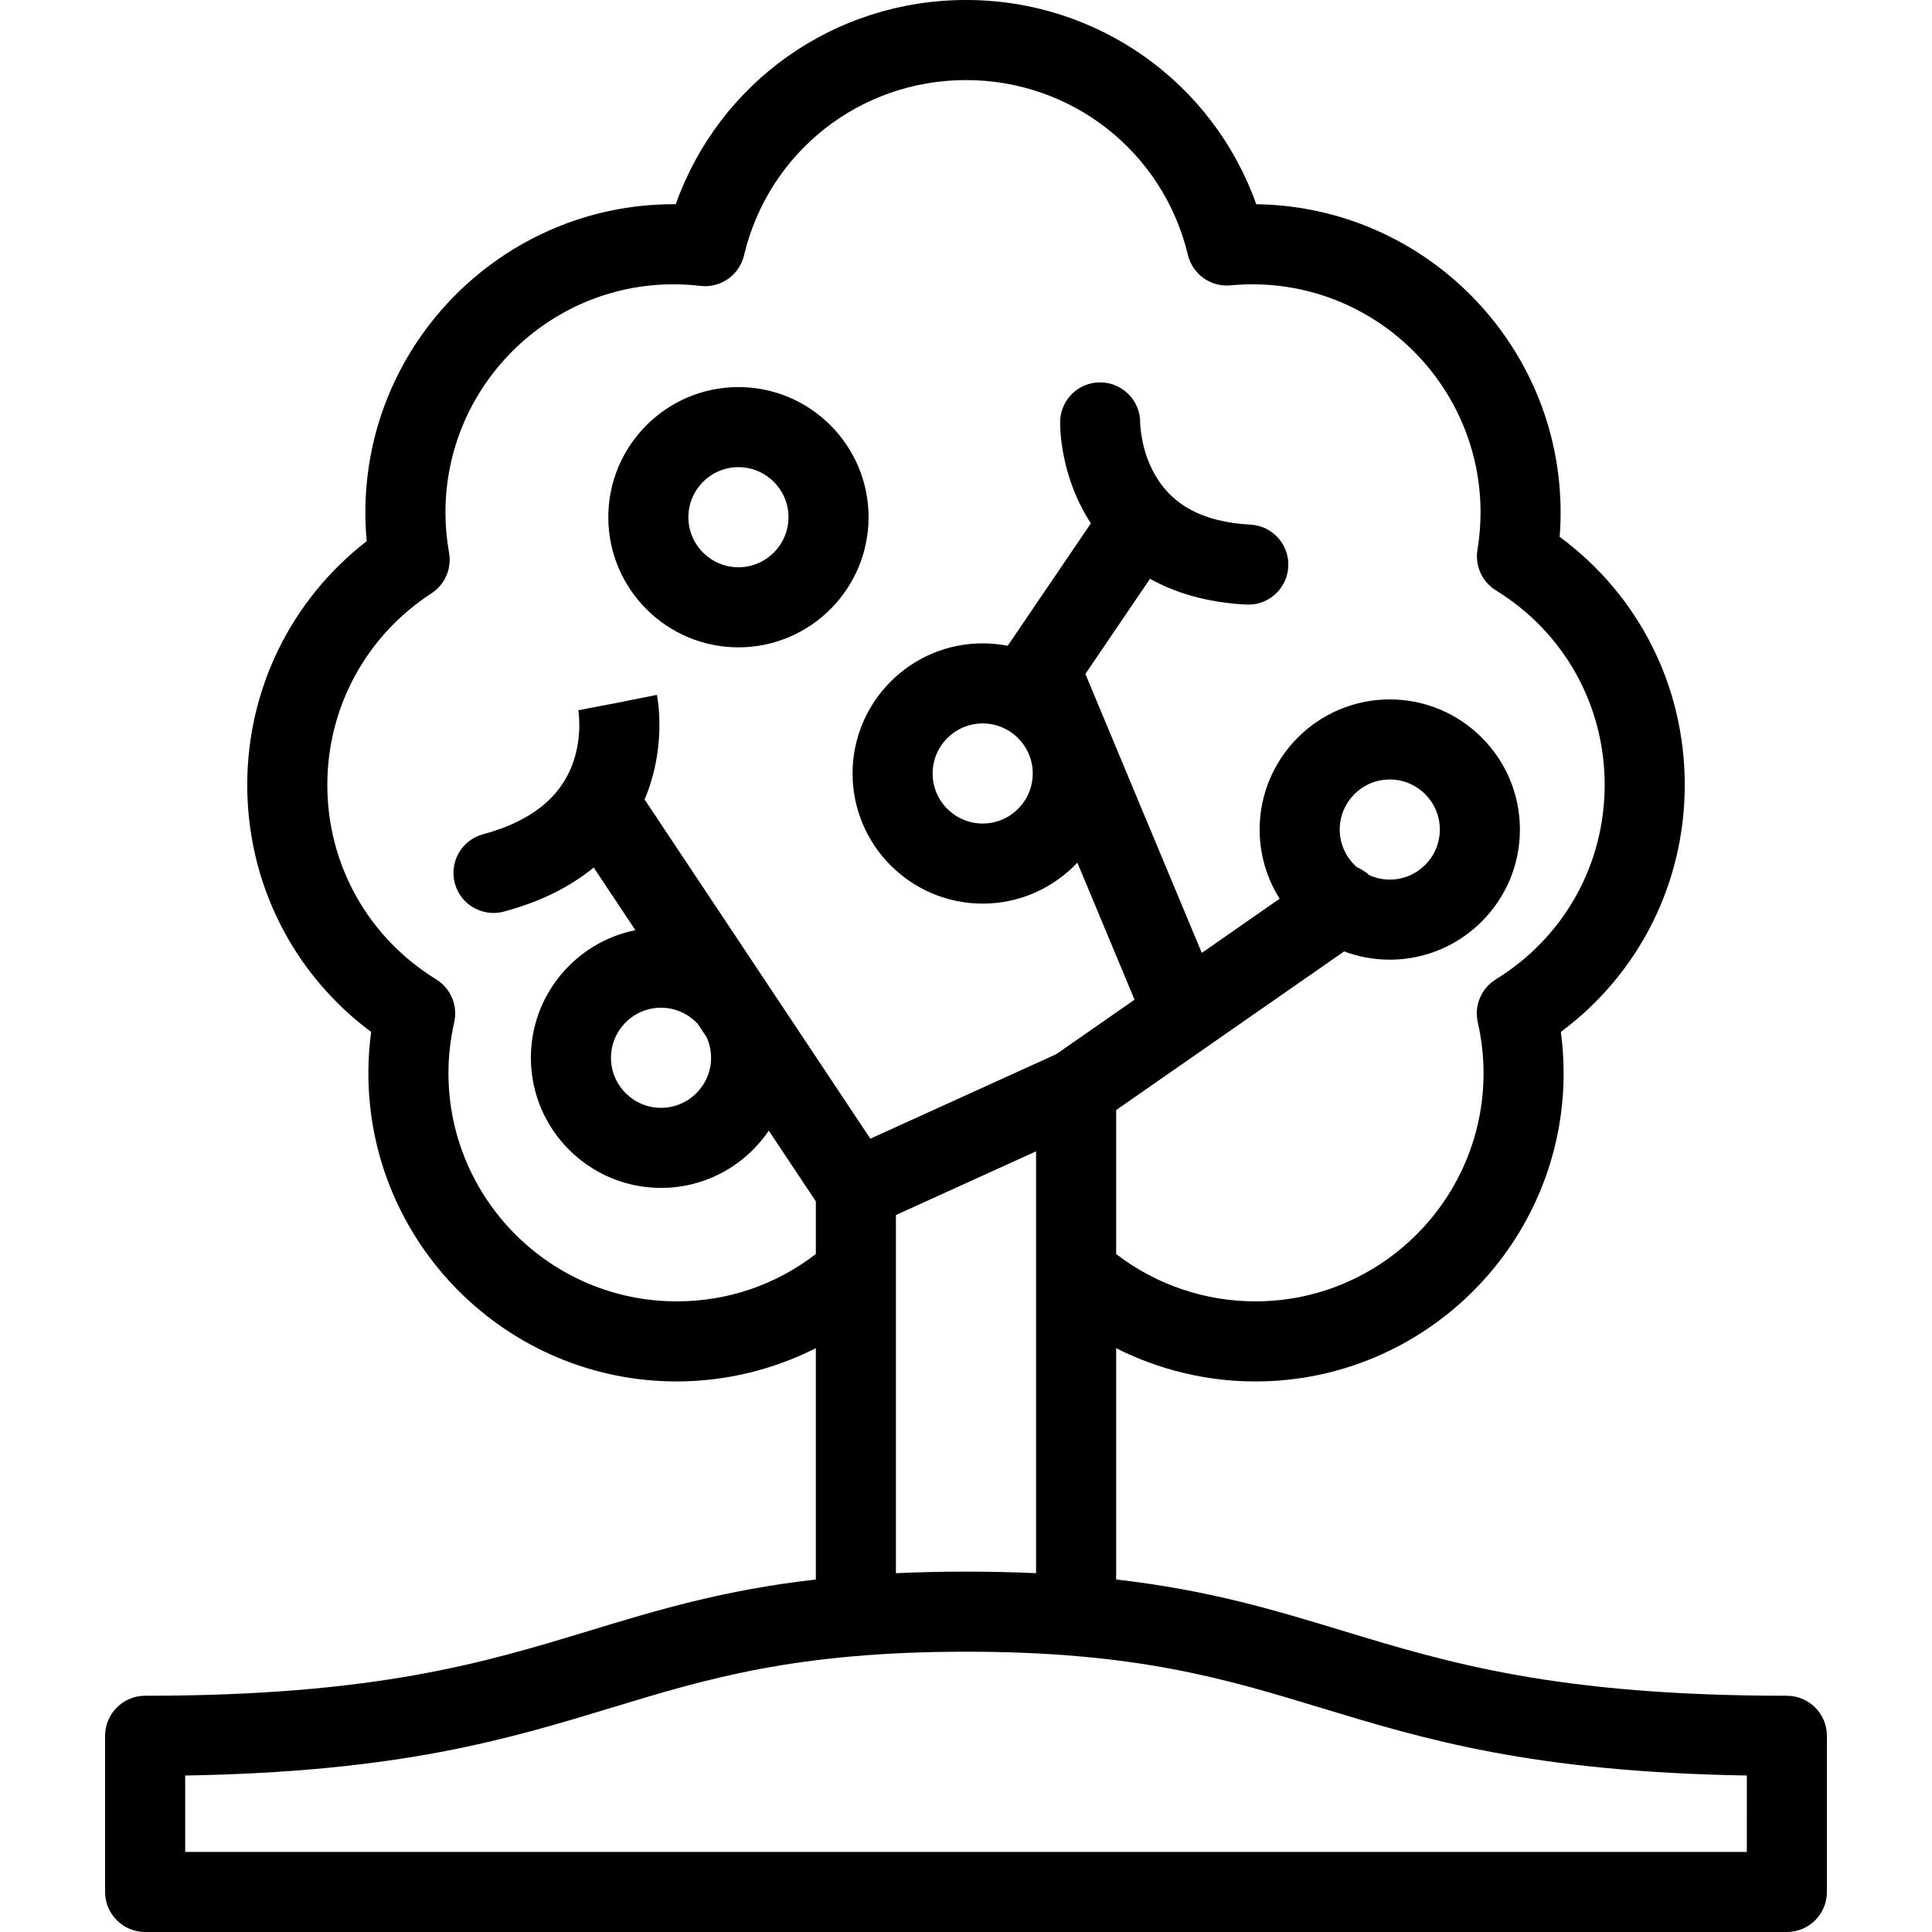 <?xml version="1.0" encoding="iso-8859-1"?>
<!-- Uploaded to: SVG Repo, www.svgrepo.com, Generator: SVG Repo Mixer Tools -->
<svg fill="#000000" height="800px" width="800px" version="1.1" id="Layer_1" xmlns="http://www.w3.org/2000/svg" xmlns:xlink="http://www.w3.org/1999/xlink" 
	 viewBox="0 0 512 512" xml:space="preserve">
<g>
	<g>
		<g>
			<path d="M195.692,171.553c19.016,0,34.487-15.471,34.487-34.487s-15.472-34.487-34.487-34.487
				c-19.016,0-34.487,15.471-34.487,34.487S176.675,171.553,195.692,171.553z M195.692,123.802c7.315,0,13.264,5.95,13.264,13.264
				s-5.95,13.264-13.264,13.264c-7.315,0-13.264-5.95-13.264-13.264C182.427,129.751,188.377,123.802,195.692,123.802z"/>
			<path d="M473.536,449.392c-61.032,0-89.797-8.741-117.614-17.195c-18.121-5.506-35.564-10.803-60.129-13.616v-61.295
				c11.358,5.74,23.993,8.812,36.875,8.812c45.054,0,81.709-36.654,81.709-81.709c0-3.633-0.247-7.284-0.739-10.914
				c20.69-15.392,32.839-39.372,32.839-65.489c0-26.245-12.273-50.339-33.155-65.721c0.172-2.154,0.259-4.305,0.259-6.437
				c0-44.702-36.087-81.136-80.657-81.702C321.434,21.859,290.95,0,256,0c-34.977,0-65.436,21.847-76.922,54.121
				c-0.18-0.001-0.362-0.002-0.542-0.002c-45.054,0-81.709,36.654-81.709,81.709c0,2.508,0.121,5.042,0.361,7.583
				c-19.945,15.439-31.665,39.107-31.665,64.575c0,26.117,12.148,50.097,32.838,65.489c-0.491,3.63-0.739,7.281-0.739,10.914
				c0,45.054,36.654,81.709,81.709,81.709c12.839,0,25.506-3.075,36.875-8.813v61.296c-24.565,2.813-42.007,8.109-60.129,13.616
				c-27.818,8.454-56.583,17.195-117.614,17.195c-5.861,0-10.612,4.752-10.612,10.612v41.385c0,5.86,4.751,10.612,10.612,10.612
				h435.073c5.861,0,10.612-4.752,10.612-10.612v-41.385C484.148,454.144,479.397,449.392,473.536,449.392z M179.332,344.875
				c-33.352,0-60.486-27.134-60.486-60.486c0-4.488,0.513-9.017,1.524-13.465c1.007-4.429-0.917-9.008-4.785-11.388
				c-18.058-11.116-28.839-30.387-28.839-51.55c0-20.55,10.315-39.522,27.594-50.747c3.575-2.322,5.413-6.559,4.666-10.756
				c-0.635-3.571-0.956-7.156-0.956-10.655c0-33.352,27.134-60.486,60.486-60.486c2.294,0,4.61,0.14,7.078,0.428
				c5.348,0.626,10.311-2.852,11.554-8.089c6.495-27.353,30.687-46.457,58.832-46.457c28.074,0,52.252,19.043,58.799,46.313
				c1.233,5.135,6.059,8.579,11.312,8.087c1.981-0.187,3.919-0.281,5.762-0.281c33.352,0,60.486,27.134,60.486,60.486
				c0,3.255-0.275,6.578-0.817,9.878c-0.697,4.248,1.241,8.495,4.905,10.753c18.039,11.118,28.808,30.38,28.808,51.529
				c0,21.163-10.781,40.434-28.839,51.549c-3.869,2.38-5.792,6.96-4.785,11.388c1.011,4.448,1.524,8.978,1.524,13.465
				c0,33.352-27.134,60.486-60.486,60.486c-13.35,0-26.345-4.438-36.875-12.541v-38.157l60.416-42.048
				c3.766,1.416,7.841,2.194,12.096,2.194c19.016,0,34.487-15.471,34.487-34.487c0-19.017-15.472-34.487-34.487-34.487
				c-19.016,0-34.487,15.471-34.487,34.487c0,6.733,1.947,13.017,5.297,18.332l-20.629,14.357l-30.85-73.923l17.133-25.224
				c6.499,3.646,14.818,6.271,25.477,6.84c0.193,0.011,0.384,0.016,0.575,0.016c5.601,0,10.285-4.387,10.587-10.047
				c0.312-5.852-4.179-10.849-10.031-11.161c-12.404-0.662-20.716-5.045-25.412-13.397c-3.678-6.544-3.801-13.303-3.804-13.599
				c0.045-5.824-4.62-10.602-10.452-10.689c-5.878-0.125-10.682,4.593-10.769,10.452c-0.018,1.187-0.001,11.929,5.939,23.16
				c0.647,1.225,1.384,2.479,2.207,3.744l-22.035,32.442c-2.147-0.42-4.361-0.646-6.628-0.646
				c-19.016,0-34.487,15.471-34.487,34.487s15.472,34.487,34.487,34.487c9.878,0,18.793-4.181,25.087-10.859l15.157,36.32
				l-20.754,14.444l-49.262,22.391l-59.823-89.891c0.544-1.289,1.016-2.553,1.414-3.776c3.998-12.241,2.077-22.785,1.843-23.946
				l-10.406,2.081l-10.425,1.984c0.013,0.067,1.165,6.727-1.426,13.987c-3.28,9.191-11.28,15.542-23.779,18.875
				c-5.662,1.51-9.029,7.324-7.518,12.986c1.265,4.748,5.556,7.881,10.247,7.881c0.905,0,1.825-0.117,2.741-0.362
				c10.302-2.747,18.023-6.92,23.812-11.683l11.053,16.608c-15.774,3.164-27.695,17.121-27.695,33.813
				c0,19.017,15.472,34.487,34.487,34.487c11.867,0,22.353-6.025,28.56-15.178l12.471,18.739v13.953
				C205.564,340.531,192.838,344.875,179.332,344.875z M355.041,219.836c0-7.315,5.95-13.264,13.264-13.264
				s13.264,5.95,13.264,13.264c0,7.315-5.95,13.264-13.264,13.264c-1.954,0-3.805-0.436-5.478-1.198
				c-0.947-0.889-2.034-1.574-3.196-2.054C356.826,227.414,355.041,223.833,355.041,219.836z M273.686,204.98
				c0,7.315-5.95,13.264-13.264,13.264c-7.315,0-13.264-5.95-13.264-13.264c0-7.315,5.95-13.264,13.264-13.264
				C267.736,191.715,273.686,197.665,273.686,204.98z M237.43,321.995l37.14-16.882v111.798c-5.802-0.267-11.962-0.415-18.57-0.415
				c-6.608,0-12.768,0.148-18.57,0.415L237.43,321.995L237.43,321.995z M188.441,280.322c0,7.315-5.95,13.264-13.264,13.264
				c-7.315,0-13.264-5.95-13.264-13.264c0-7.315,5.95-13.264,13.264-13.264c3.847,0,7.306,1.656,9.731,4.281l2.341,3.518
				C188.007,276.525,188.441,278.372,188.441,280.322z M462.925,490.777H49.075v-20.249c57.014-0.957,85.535-9.626,113.174-18.025
				c25.019-7.602,48.65-14.784,93.751-14.784c45.101,0,68.732,7.182,93.751,14.784c27.638,8.399,56.16,17.068,113.174,18.025
				V490.777z"/>
		</g>
	</g>
</g>
</svg>